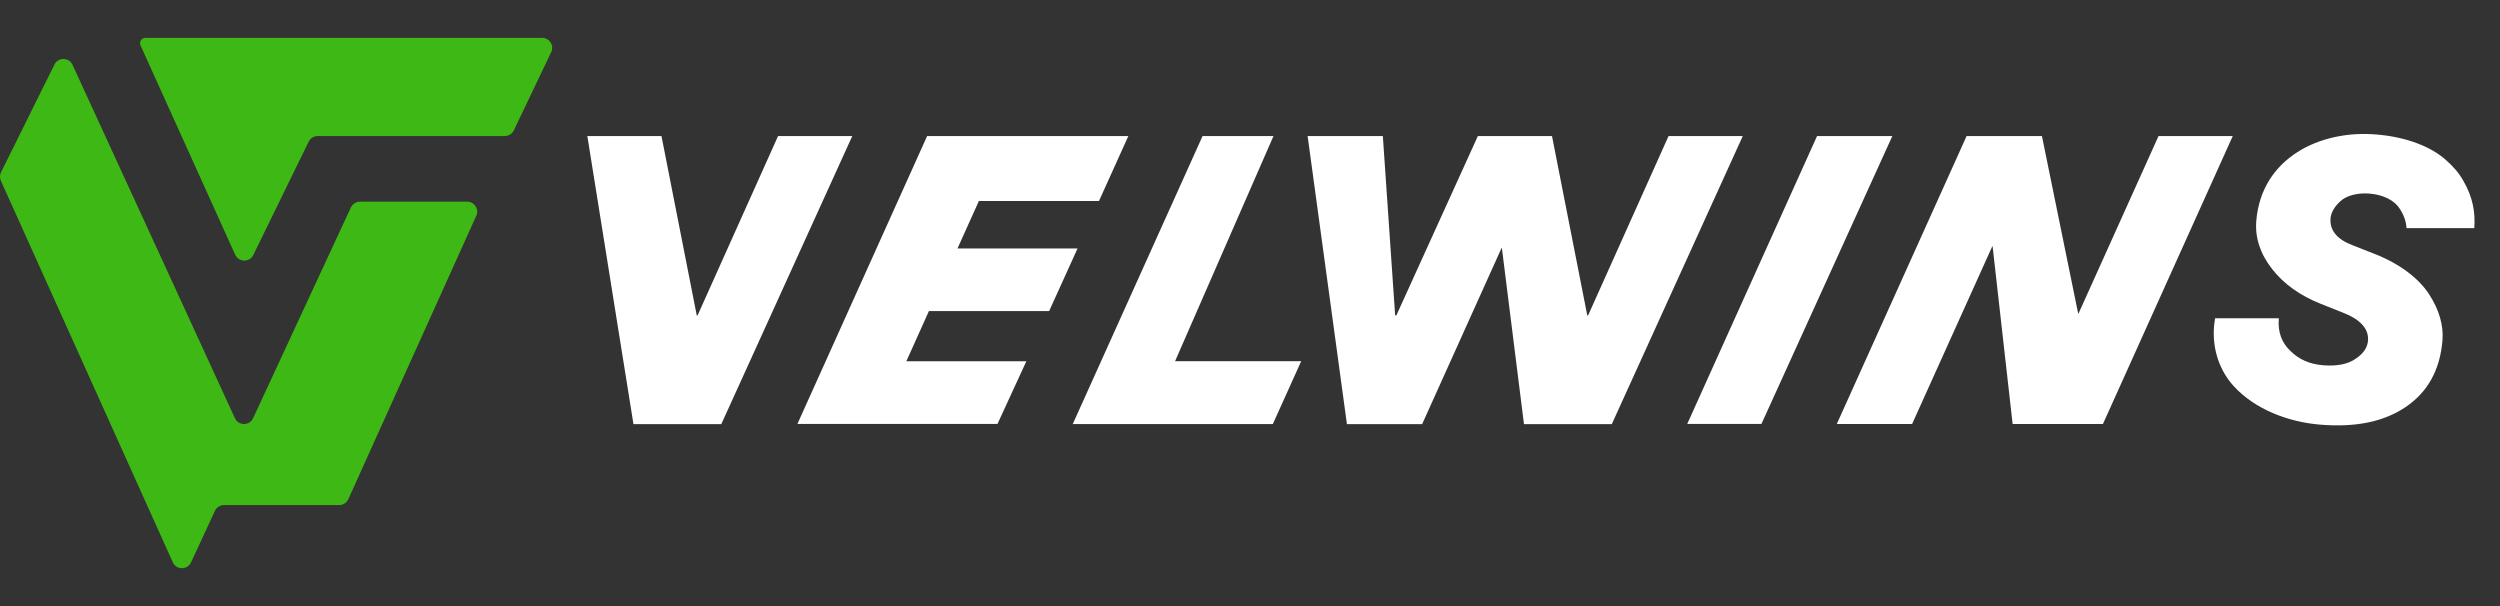 <svg width="132" height="32" viewBox="0 0 132 32" fill="none" xmlns="http://www.w3.org/2000/svg">
<rect x="0" y="0" width="132" height="32" fill="#333333" stroke="none"/>
<path d="M2.875 3.407L0.055 9.095C-0.015 9.236 -0.018 9.4 0.046 9.544L9.124 29.689C9.309 30.101 9.895 30.104 10.085 29.695L11.349 26.974C11.435 26.787 11.622 26.668 11.828 26.668H17.909C18.117 26.668 18.306 26.547 18.391 26.358L25.149 11.39C25.307 11.042 25.051 10.648 24.668 10.648H19.006C18.8 10.648 18.613 10.767 18.527 10.953L13.363 22.082C13.174 22.49 12.591 22.489 12.403 22.08L3.829 3.421C3.643 3.018 3.072 3.01 2.875 3.407Z" fill="#3EB814"/>
<path d="M12.418 13.449L7.428 2.416C7.328 2.227 7.465 2 7.679 2H28.627C29.015 2 29.27 2.403 29.104 2.752L27.13 6.883C27.043 7.066 26.857 7.183 26.653 7.183H16.773C16.571 7.183 16.387 7.298 16.298 7.479L13.375 13.463C13.179 13.864 12.602 13.855 12.418 13.449Z" fill="#3EB814"/>
<path d="M54.19 19.076L52.668 22.383H42.104L48.952 7.184H59.576L58.026 10.614H51.685L50.555 13.119H56.894L55.395 16.424H49.047L47.854 19.076H54.19Z" fill="white"/>
<path d="M38.084 22.395H33.447L31.012 7.184H34.926L36.789 16.655H36.831L41.081 7.184H45L38.084 22.395Z" fill="white"/>
<path d="M62.043 19.073H68.702L67.206 22.389H56.642L63.496 7.183H67.24L62.043 19.073Z" fill="white"/>
<path d="M99.915 7.184L93.004 22.383H89.087L95.94 7.184H99.915Z" fill="white"/>
<path d="M117.889 7.184L111.034 22.388H106.267L105.21 13.014H105.189L100.959 22.388H96.982L103.836 7.184H107.814L109.726 16.55H109.748L113.97 7.184H117.889Z" fill="white"/>
<path d="M85.103 22.394H80.466L79.3 13.102H79.279L75.089 22.394H71.118L69.042 7.183H73.014L73.664 16.654H73.727L78.031 7.183H81.945L83.808 16.654H83.851L88.1 7.183H92.019L85.103 22.394Z" fill="white"/>
<path d="M125.032 17.982C125.06 17.632 124.944 17.002 123.775 16.537L122.546 16.046C121.438 15.606 120.592 15 119.969 14.206C119.346 13.411 119.061 12.559 119.131 11.674C119.399 8.319 122.531 6.848 125.463 7.101C127.054 7.227 128.343 7.743 129.12 8.426C129.509 8.768 129.834 9.125 130.07 9.558C130.564 10.405 130.706 11.223 130.641 12.047L127.065 12.047C127.044 11.717 126.941 11.389 126.728 11.054C126.472 10.619 125.895 10.284 125.11 10.221C124.429 10.167 123.853 10.35 123.559 10.637C123.246 10.923 123.075 11.241 123.052 11.529C123.002 12.146 123.38 12.632 124.207 12.946L125.457 13.438C126.746 13.955 127.725 14.716 128.262 15.545C128.798 16.375 129.024 17.201 128.963 17.962C128.838 19.526 128.183 20.697 127.04 21.476C125.875 22.274 124.375 22.57 122.536 22.424C120.821 22.289 119.067 21.611 117.957 20.405C117.229 19.622 116.8 18.491 116.9 17.235C116.915 17.05 116.947 16.907 116.955 16.805L120.324 16.805C120.322 16.817 120.321 16.83 120.32 16.843C120.266 17.522 120.47 18.098 120.934 18.528C121.377 18.977 121.959 19.23 122.662 19.286C123.406 19.345 123.976 19.224 124.373 18.945C124.79 18.667 125.002 18.353 125.032 17.982Z" fill="white"/>
</svg>
